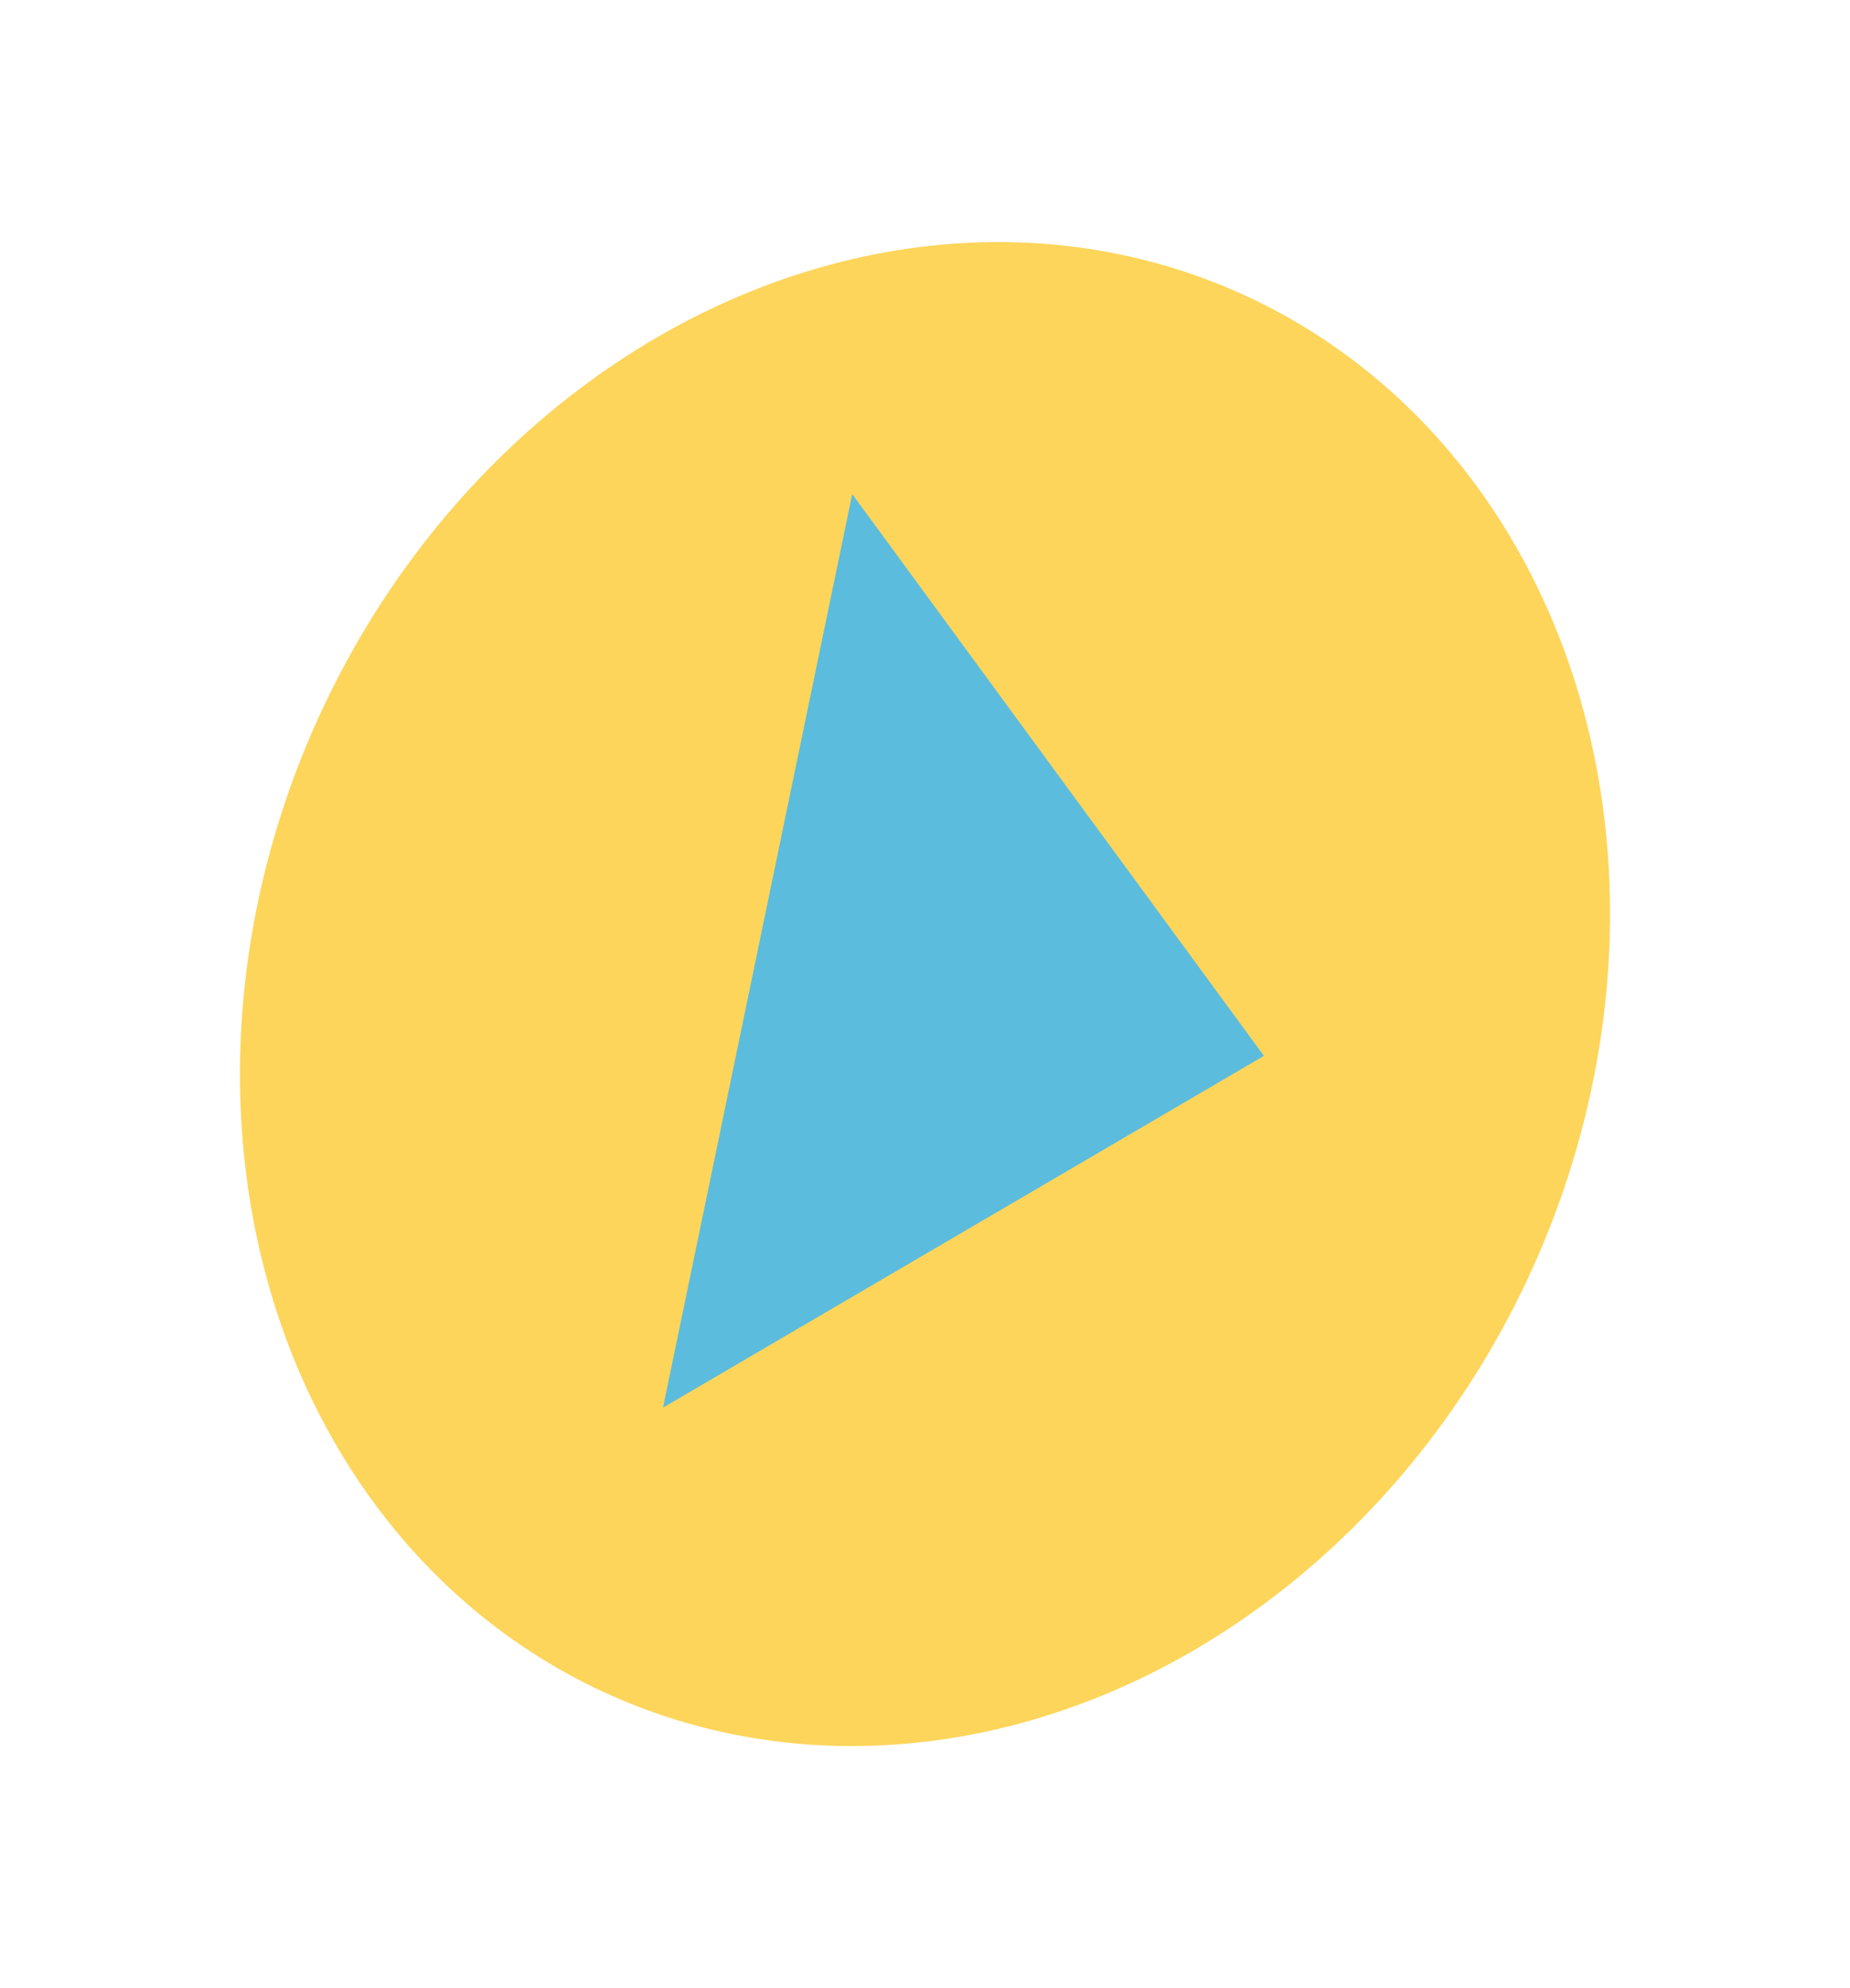 <?xml version="1.0" encoding="UTF-8"?> <svg xmlns="http://www.w3.org/2000/svg" width="81" height="87" viewBox="0 0 81 87" fill="none"> <ellipse cx="40.5" cy="43.5" rx="29.182" ry="33.629" transform="rotate(24.5 40.5 43.5)" fill="#FDD55B"></ellipse> <path d="M55.339 46.204L29.03 61.596L37.314 21.623L55.339 46.204Z" fill="#5BBCDD"></path> </svg> 